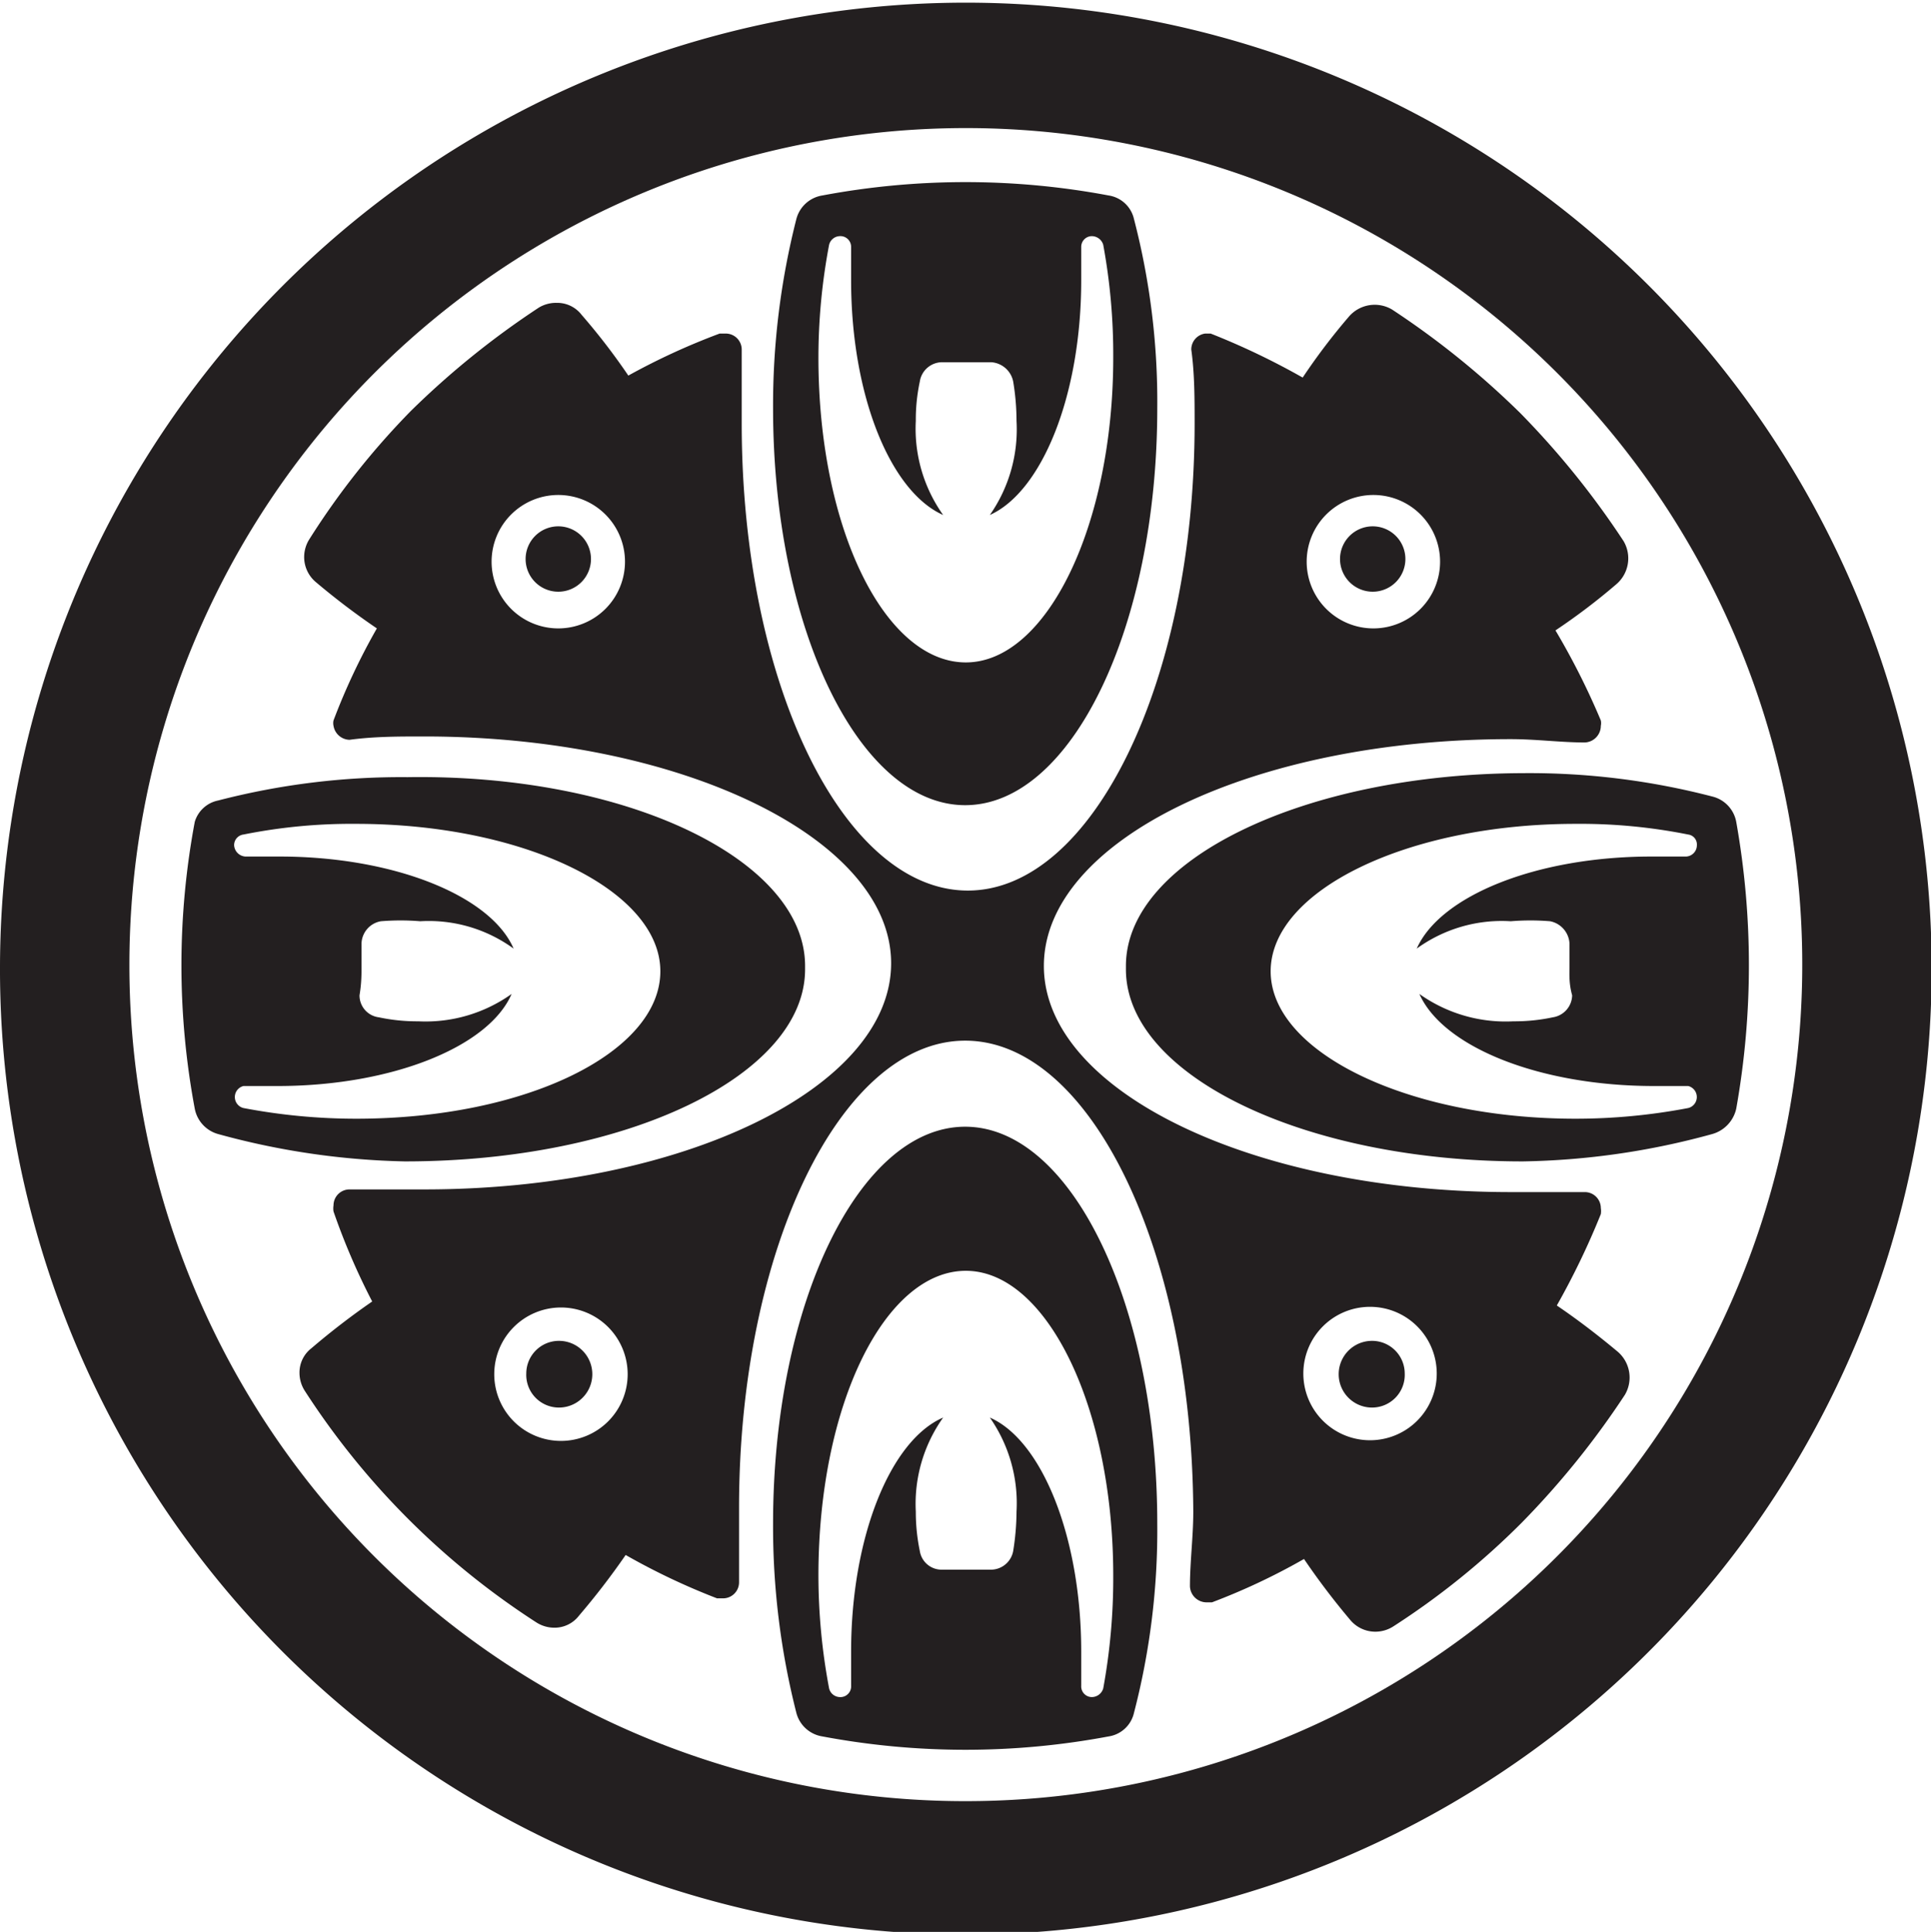 <svg id="Layer_1" data-name="Layer 1" xmlns="http://www.w3.org/2000/svg" viewBox="0 0 28.95 28.96"><defs><style>.cls-1{fill:#231f20;fill-rule:evenodd;}</style></defs><title>ccc_icon</title><path class="cls-1" d="M1.94,14.48A12.54,12.54,0,1,1,14.47,27,12.53,12.53,0,0,1,1.94,14.48ZM0,14.48A14.48,14.48,0,1,1,14.48,29,14.47,14.47,0,0,1,0,14.48Zm21.06,6.11a.49.49,0,0,0-.49-.49.49.49,0,0,0,0,1A.49.49,0,0,0,21.06,20.59Zm-13.17,0a.49.49,0,0,1,.49-.49.49.49,0,0,1,0,1A.49.49,0,0,1,7.89,20.59ZM20.58,7.89a.49.49,0,1,0,.49.49A.49.49,0,0,0,20.58,7.89Zm-12.21,0a.49.49,0,1,1-.49.49A.49.49,0,0,1,8.37,7.89Z"/><path class="cls-1" d="M14.47,12.07c-1.59,0-2.88-2.66-2.88-5.95a11.32,11.32,0,0,1,.35-2.84.48.48,0,0,1,.39-.35,11.6,11.6,0,0,1,4.29,0,.46.46,0,0,1,.38.35,10.88,10.88,0,0,1,.35,2.84C17.35,9.41,16.06,12.07,14.47,12.07Zm0-6.64h.39a.36.36,0,0,1,.33.29,3.61,3.61,0,0,1,.05.59,2.24,2.24,0,0,1-.4,1.41c.78-.35,1.37-1.79,1.37-3.52,0-.17,0-.34,0-.5v0a.16.16,0,0,1,.16-.16.18.18,0,0,1,.17.13,9.08,9.08,0,0,1,.15,1.69c0,2.52-1,4.57-2.21,4.57s-2.21-2-2.21-4.57a9.06,9.06,0,0,1,.16-1.69.17.17,0,0,1,.16-.13.16.16,0,0,1,.17.16v0c0,.16,0,.33,0,.5,0,1.73.59,3.17,1.38,3.52a2.23,2.23,0,0,1-.41-1.41,2.74,2.74,0,0,1,.06-.59.34.34,0,0,1,.33-.29Zm0,11.46c-1.59,0-2.88,2.66-2.88,5.95a11.32,11.32,0,0,0,.35,2.84.48.48,0,0,0,.39.35,11.6,11.6,0,0,0,4.29,0,.46.46,0,0,0,.38-.35,10.88,10.88,0,0,0,.35-2.84C17.35,19.55,16.06,16.89,14.47,16.89Zm0,6.64h.39a.34.34,0,0,0,.33-.28,3.81,3.81,0,0,0,.05-.59,2.24,2.24,0,0,0-.4-1.41c.78.34,1.37,1.79,1.37,3.51,0,.18,0,.35,0,.51h0a.16.16,0,0,0,.16.17.18.18,0,0,0,.17-.13,9.16,9.16,0,0,0,.15-1.69c0-2.53-1-4.57-2.21-4.57s-2.21,2-2.21,4.57a9.15,9.15,0,0,0,.16,1.69.17.17,0,0,0,.16.13.16.16,0,0,0,.17-.17h0c0-.16,0-.33,0-.51,0-1.72.59-3.17,1.38-3.51a2.23,2.23,0,0,0-.41,1.41,2.88,2.88,0,0,0,.06.59.33.33,0,0,0,.33.28Zm-2.4-9c0,1.59-2.67,2.88-6,2.88A11.38,11.38,0,0,1,3.27,17a.49.49,0,0,1-.35-.38,11.66,11.66,0,0,1,0-4.3A.46.46,0,0,1,3.27,12a10.93,10.93,0,0,1,2.84-.35C9.4,11.6,12.07,12.89,12.07,14.48Zm-6.65,0c0-.13,0-.26,0-.39a.35.35,0,0,1,.29-.33,3.61,3.61,0,0,1,.59,0,2.16,2.16,0,0,1,1.4.41c-.34-.79-1.79-1.38-3.51-1.38H3.68a.18.18,0,0,1-.17-.17.16.16,0,0,1,.14-.16,8.22,8.22,0,0,1,1.69-.16c2.52,0,4.56,1,4.56,2.21s-2,2.21-4.56,2.21a9,9,0,0,1-1.69-.16.17.17,0,0,1,0-.33h0l.51,0c1.72,0,3.17-.59,3.51-1.38a2.22,2.22,0,0,1-1.4.41,2.74,2.74,0,0,1-.59-.06.33.33,0,0,1-.29-.33C5.42,14.74,5.42,14.61,5.42,14.48Zm11.46,0c0,1.59,2.67,2.88,5.95,2.88A11.32,11.32,0,0,0,25.67,17a.51.51,0,0,0,.36-.38,12.26,12.26,0,0,0,0-4.3.48.48,0,0,0-.36-.38,10.88,10.88,0,0,0-2.84-.35C19.55,11.6,16.88,12.89,16.88,14.48Zm6.65,0c0-.13,0-.26,0-.39a.36.36,0,0,0-.29-.33,3.61,3.61,0,0,0-.59,0,2.17,2.17,0,0,0-1.41.41c.35-.79,1.79-1.38,3.52-1.38h.52a.17.17,0,0,0,.16-.17.15.15,0,0,0-.13-.16,8.22,8.22,0,0,0-1.69-.16c-2.52,0-4.57,1-4.57,2.21s2.05,2.21,4.57,2.21a9,9,0,0,0,1.69-.16.17.17,0,0,0,0-.33h0l-.51,0c-1.73,0-3.17-.59-3.52-1.38a2.23,2.23,0,0,0,1.41.41,2.74,2.74,0,0,0,.59-.06.34.34,0,0,0,.29-.33C23.52,14.74,23.53,14.61,23.53,14.48Z"/><path class="cls-1" d="M21.54,20.59a1,1,0,1,0-1,1A1,1,0,0,0,21.54,20.59ZM8.37,7.42a1,1,0,1,1-1,1A1,1,0,0,1,8.37,7.42Zm6.1,8.18c-1.87,0-3.39,3.15-3.39,7,0,.38,0,.75,0,1.12v0a.24.24,0,0,1-.24.24l-.09,0a10.09,10.09,0,0,1-1.37-.65,11.09,11.09,0,0,1-.7.91.46.46,0,0,1-.37.18.5.5,0,0,1-.27-.08,11.64,11.64,0,0,1-3.47-3.47.5.5,0,0,1-.08-.27.46.46,0,0,1,.18-.37,11.09,11.09,0,0,1,.91-.7A10.09,10.09,0,0,1,5,18.16a.29.29,0,0,1,0-.09.24.24,0,0,1,.24-.24h0c.37,0,.74,0,1.12,0,3.87,0,7-1.52,7-3.39s-3.14-3.4-7-3.4c-.38,0-.75,0-1.12.05h0A.25.25,0,0,1,5,10.88a.19.19,0,0,1,0-.08,9.67,9.67,0,0,1,.65-1.38,10.91,10.91,0,0,1-.91-.69.49.49,0,0,1-.18-.38.5.5,0,0,1,.08-.27A11.53,11.53,0,0,1,6.16,6.16,12.64,12.64,0,0,1,8.08,4.61a.5.5,0,0,1,.27-.07.46.46,0,0,1,.37.18,9.61,9.61,0,0,1,.7.91A10.15,10.15,0,0,1,10.79,5h.09a.24.24,0,0,1,.24.24v0c0,.36,0,.74,0,1.11,0,3.88,1.52,7,3.39,7s3.4-3.14,3.4-7c0-.37,0-.75-.05-1.11v0A.24.24,0,0,1,18.07,5h.08a10.94,10.94,0,0,1,1.38.66,9.48,9.48,0,0,1,.69-.91.51.51,0,0,1,.65-.11,12.64,12.64,0,0,1,1.92,1.55,12.64,12.64,0,0,1,1.55,1.92.51.51,0,0,1-.11.65,9.48,9.48,0,0,1-.91.69A10.94,10.94,0,0,1,24,10.8a.19.19,0,0,1,0,.08.25.25,0,0,1-.24.25h0c-.36,0-.73-.05-1.11-.05-3.88,0-7,1.52-7,3.4s3.14,3.39,7,3.39c.38,0,.75,0,1.11,0h0a.24.24,0,0,1,.24.24.28.28,0,0,1,0,.09,11.5,11.5,0,0,1-.66,1.37c.31.21.61.44.91.69a.51.51,0,0,1,.11.65,12.64,12.64,0,0,1-1.55,1.92,11.53,11.53,0,0,1-1.92,1.55.5.5,0,0,1-.27.08.49.49,0,0,1-.38-.18,10.91,10.91,0,0,1-.69-.91,9.67,9.67,0,0,1-1.38.65l-.08,0a.25.25,0,0,1-.25-.24v0c0-.37.05-.74.05-1.12C17.87,18.75,16.35,15.6,14.47,15.6Zm-7.06,5a1,1,0,1,1,1,1A1,1,0,0,1,7.41,20.59ZM20.59,7.42a1,1,0,1,0,1,1A1,1,0,0,0,20.59,7.42Z"/></svg>